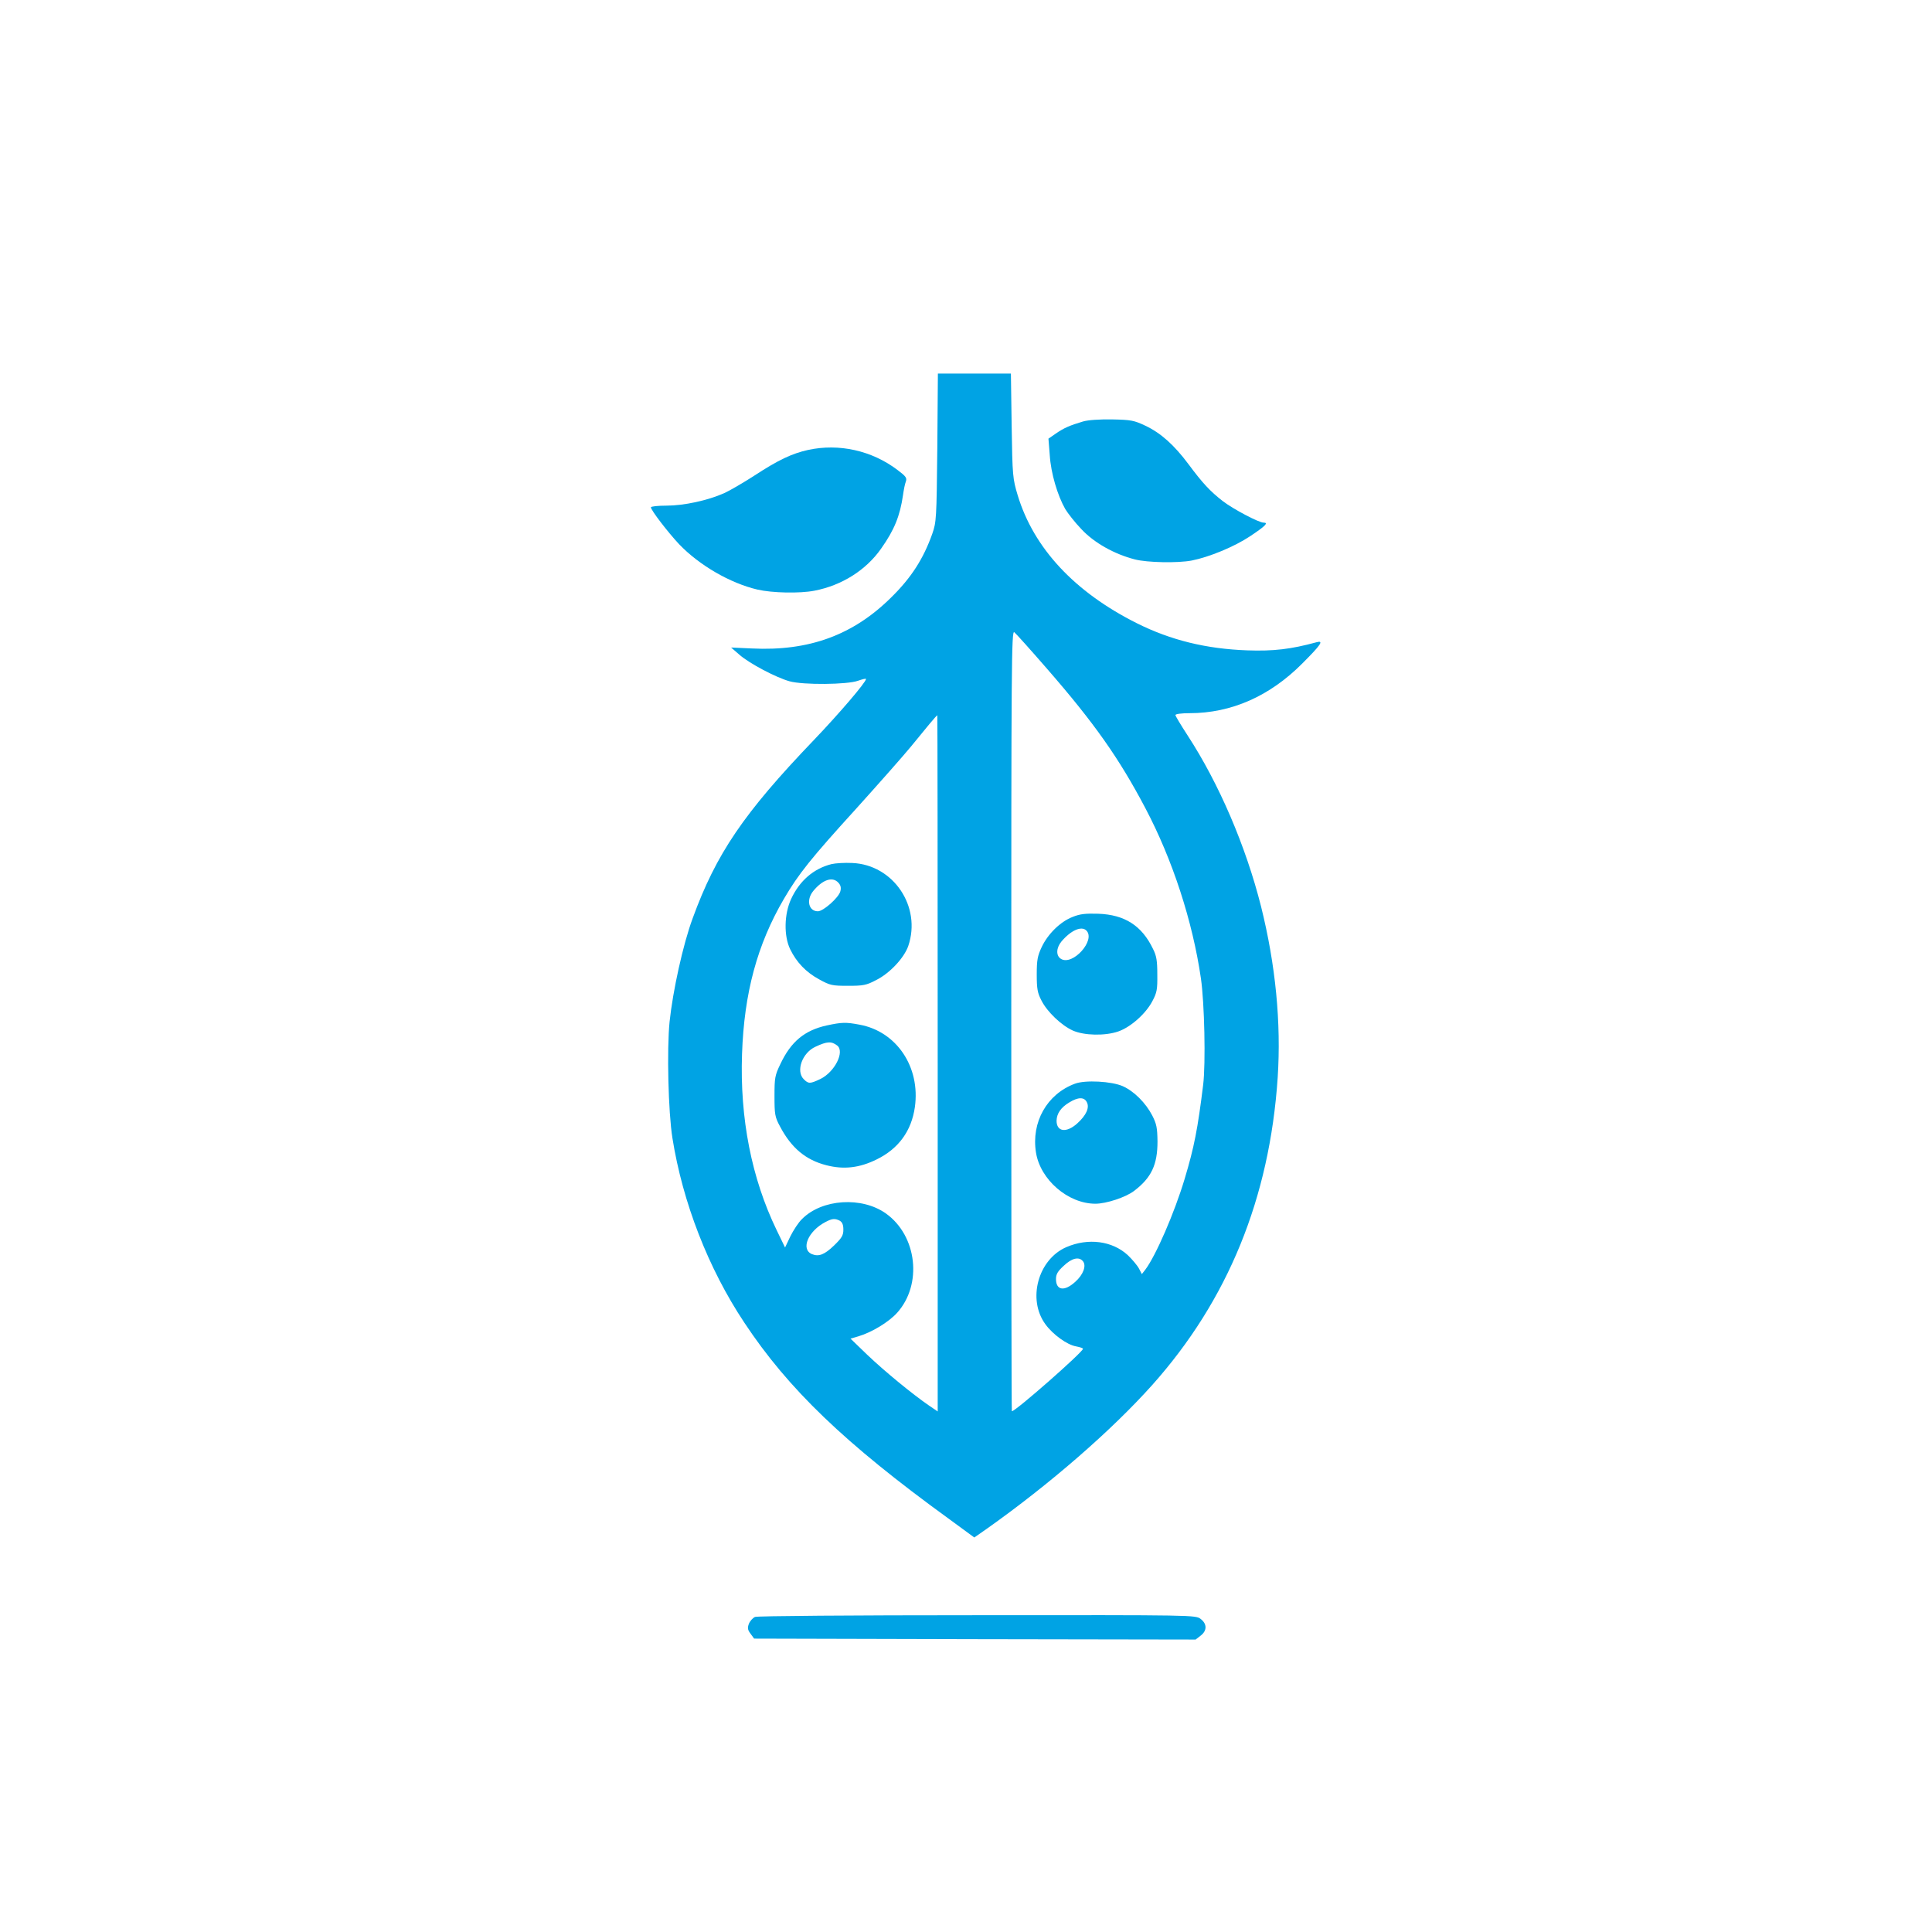 <?xml version="1.0" standalone="no"?>
<!DOCTYPE svg PUBLIC "-//W3C//DTD SVG 20010904//EN"
 "http://www.w3.org/TR/2001/REC-SVG-20010904/DTD/svg10.dtd">
<svg version="1.0" xmlns="http://www.w3.org/2000/svg"
 width="1024pt" height="1024pt" viewBox="0 0 1024 1024"
 preserveAspectRatio="xMidYMid meet">

<g transform="translate(0,1024) scale(0.1,-0.1)"
fill="#00a3e4" stroke="none">
<path d="M4968 7868 c-4 -380 -5 -395 -27 -458 -47 -132 -111 -232 -218 -337
-201 -199 -435 -285 -738 -270 l-110 5 45 -39 c53 -46 193 -120 265 -140 72
-20 306 -18 363 3 23 8 42 13 42 9 0 -17 -143 -184 -276 -323 -373 -389 -518
-603 -643 -946 -51 -138 -105 -385 -122 -547 -15 -147 -7 -480 15 -617 54
-340 190 -691 381 -978 232 -351 534 -641 1080 -1037 l139 -102 66 46 c335
237 662 522 876 761 402 450 623 991 666 1630 19 291 -11 598 -88 907 -81 321
-223 652 -390 908 -35 54 -64 102 -64 107 0 6 34 10 75 10 221 0 425 90 597
263 100 100 116 124 76 113 -136 -37 -228 -48 -368 -43 -218 8 -405 54 -585
144 -329 165 -546 397 -631 678 -26 87 -28 100 -32 368 l-4 277 -193 0 -194 0
-3 -392z m581 -1172 c250 -287 382 -474 522 -740 144 -273 250 -599 294 -901
19 -130 26 -452 12 -565 -29 -234 -47 -328 -98 -498 -54 -180 -153 -408 -209
-482 l-18 -23 -15 29 c-9 17 -36 49 -60 72 -82 75 -209 92 -325 42 -150 -65
-208 -277 -111 -409 39 -54 115 -109 162 -117 20 -4 37 -9 37 -13 0 -17 -357
-331 -377 -331 -2 0 -3 932 -3 2071 0 1893 1 2070 16 2058 9 -7 87 -94 173
-193z m-579 -2091 l0 -1846 -47 32 c-86 59 -236 182 -327 269 l-88 85 41 12
c71 21 161 75 206 125 135 150 106 408 -59 526 -127 91 -339 78 -445 -29 -19
-18 -46 -60 -62 -92 l-28 -59 -45 93 c-132 273 -195 590 -183 933 11 322 80
579 222 822 78 133 142 213 383 478 119 132 250 280 291 330 79 97 134 164
139 165 1 1 2 -829 2 -1844z m-519 -835 c13 -8 19 -21 19 -47 0 -31 -8 -44
-49 -84 -51 -49 -81 -61 -118 -46 -60 26 -20 122 72 170 36 19 50 20 76 7z
m1289 -215 c19 -23 2 -71 -41 -109 -57 -52 -102 -46 -102 15 0 25 9 41 41 70
43 41 81 50 102 24z"/>
<path d="M5685 5380 c-65 -25 -131 -90 -164 -160 -22 -47 -26 -69 -26 -145 0
-76 4 -98 25 -138 30 -60 106 -132 166 -159 61 -27 171 -29 241 -5 66 23 146
94 181 161 24 45 27 62 26 141 0 72 -4 99 -23 136 -59 123 -150 181 -290 186
-68 2 -97 -1 -136 -17z m73 -72 c51 -51 -73 -189 -135 -150 -27 17 -25 58 3
92 50 59 106 84 132 58z"/>
<path d="M5697 4496 c-148 -55 -232 -204 -206 -365 23 -144 170 -271 315 -271
57 0 161 34 205 68 92 70 124 139 124 262 -1 73 -5 93 -28 138 -35 67 -96 128
-156 155 -59 26 -199 34 -254 13z m63 -97 c16 -29 -2 -70 -51 -114 -57 -51
-109 -44 -109 15 1 38 23 70 66 96 48 30 80 30 94 3z"/>
<path d="M4407 5660 c-95 -24 -169 -88 -214 -185 -37 -80 -39 -196 -5 -266 34
-70 84 -122 154 -160 58 -32 69 -34 153 -34 80 0 97 3 148 30 73 36 149 118
171 181 71 209 -79 431 -297 440 -40 2 -89 -1 -110 -6z m37 -99 c12 -13 15
-27 10 -45 -8 -33 -90 -106 -119 -106 -49 0 -63 60 -25 107 50 61 103 79 134
44z"/>
<path d="M4382 4805 c-118 -26 -190 -86 -246 -205 -29 -60 -31 -73 -31 -170 0
-96 2 -110 29 -160 60 -114 136 -178 246 -206 93 -24 176 -14 267 31 116 57
184 151 202 277 30 213 -97 401 -293 437 -74 14 -94 13 -174 -4z m56 -107 c40
-33 -14 -140 -90 -177 -55 -26 -63 -26 -88 -1 -43 43 -8 140 62 172 62 29 85
30 116 6z"/>
<path d="M5740 8006 c-71 -21 -102 -35 -144 -64 l-39 -27 7 -88 c6 -95 41
-213 82 -285 14 -23 52 -72 86 -107 67 -72 174 -132 283 -160 66 -17 227 -20
301 -6 92 18 226 73 310 129 81 54 99 72 71 72 -25 0 -160 71 -216 114 -67 52
-107 95 -182 196 -76 102 -147 165 -227 203 -61 29 -77 32 -177 34 -70 1 -127
-3 -155 -11z"/>
<path d="M4282 7855 c-85 -19 -157 -53 -284 -136 -59 -38 -131 -80 -160 -93
-88 -39 -214 -66 -305 -66 -46 0 -83 -4 -83 -9 0 -15 90 -132 149 -195 107
-112 271 -207 416 -241 78 -18 224 -21 301 -6 146 28 274 109 354 223 70 99
100 173 116 283 4 28 10 60 15 72 7 20 1 28 -44 62 -136 103 -310 142 -475
106z"/>
<path d="M4002 1670 c-12 -5 -27 -22 -33 -37 -8 -22 -6 -32 9 -52 l19 -26
1170 -3 1170 -2 27 21 c34 26 34 62 0 88 -27 21 -28 21 -1183 20 -669 0 -1166
-4 -1179 -9z"/>
</g>
</svg>
